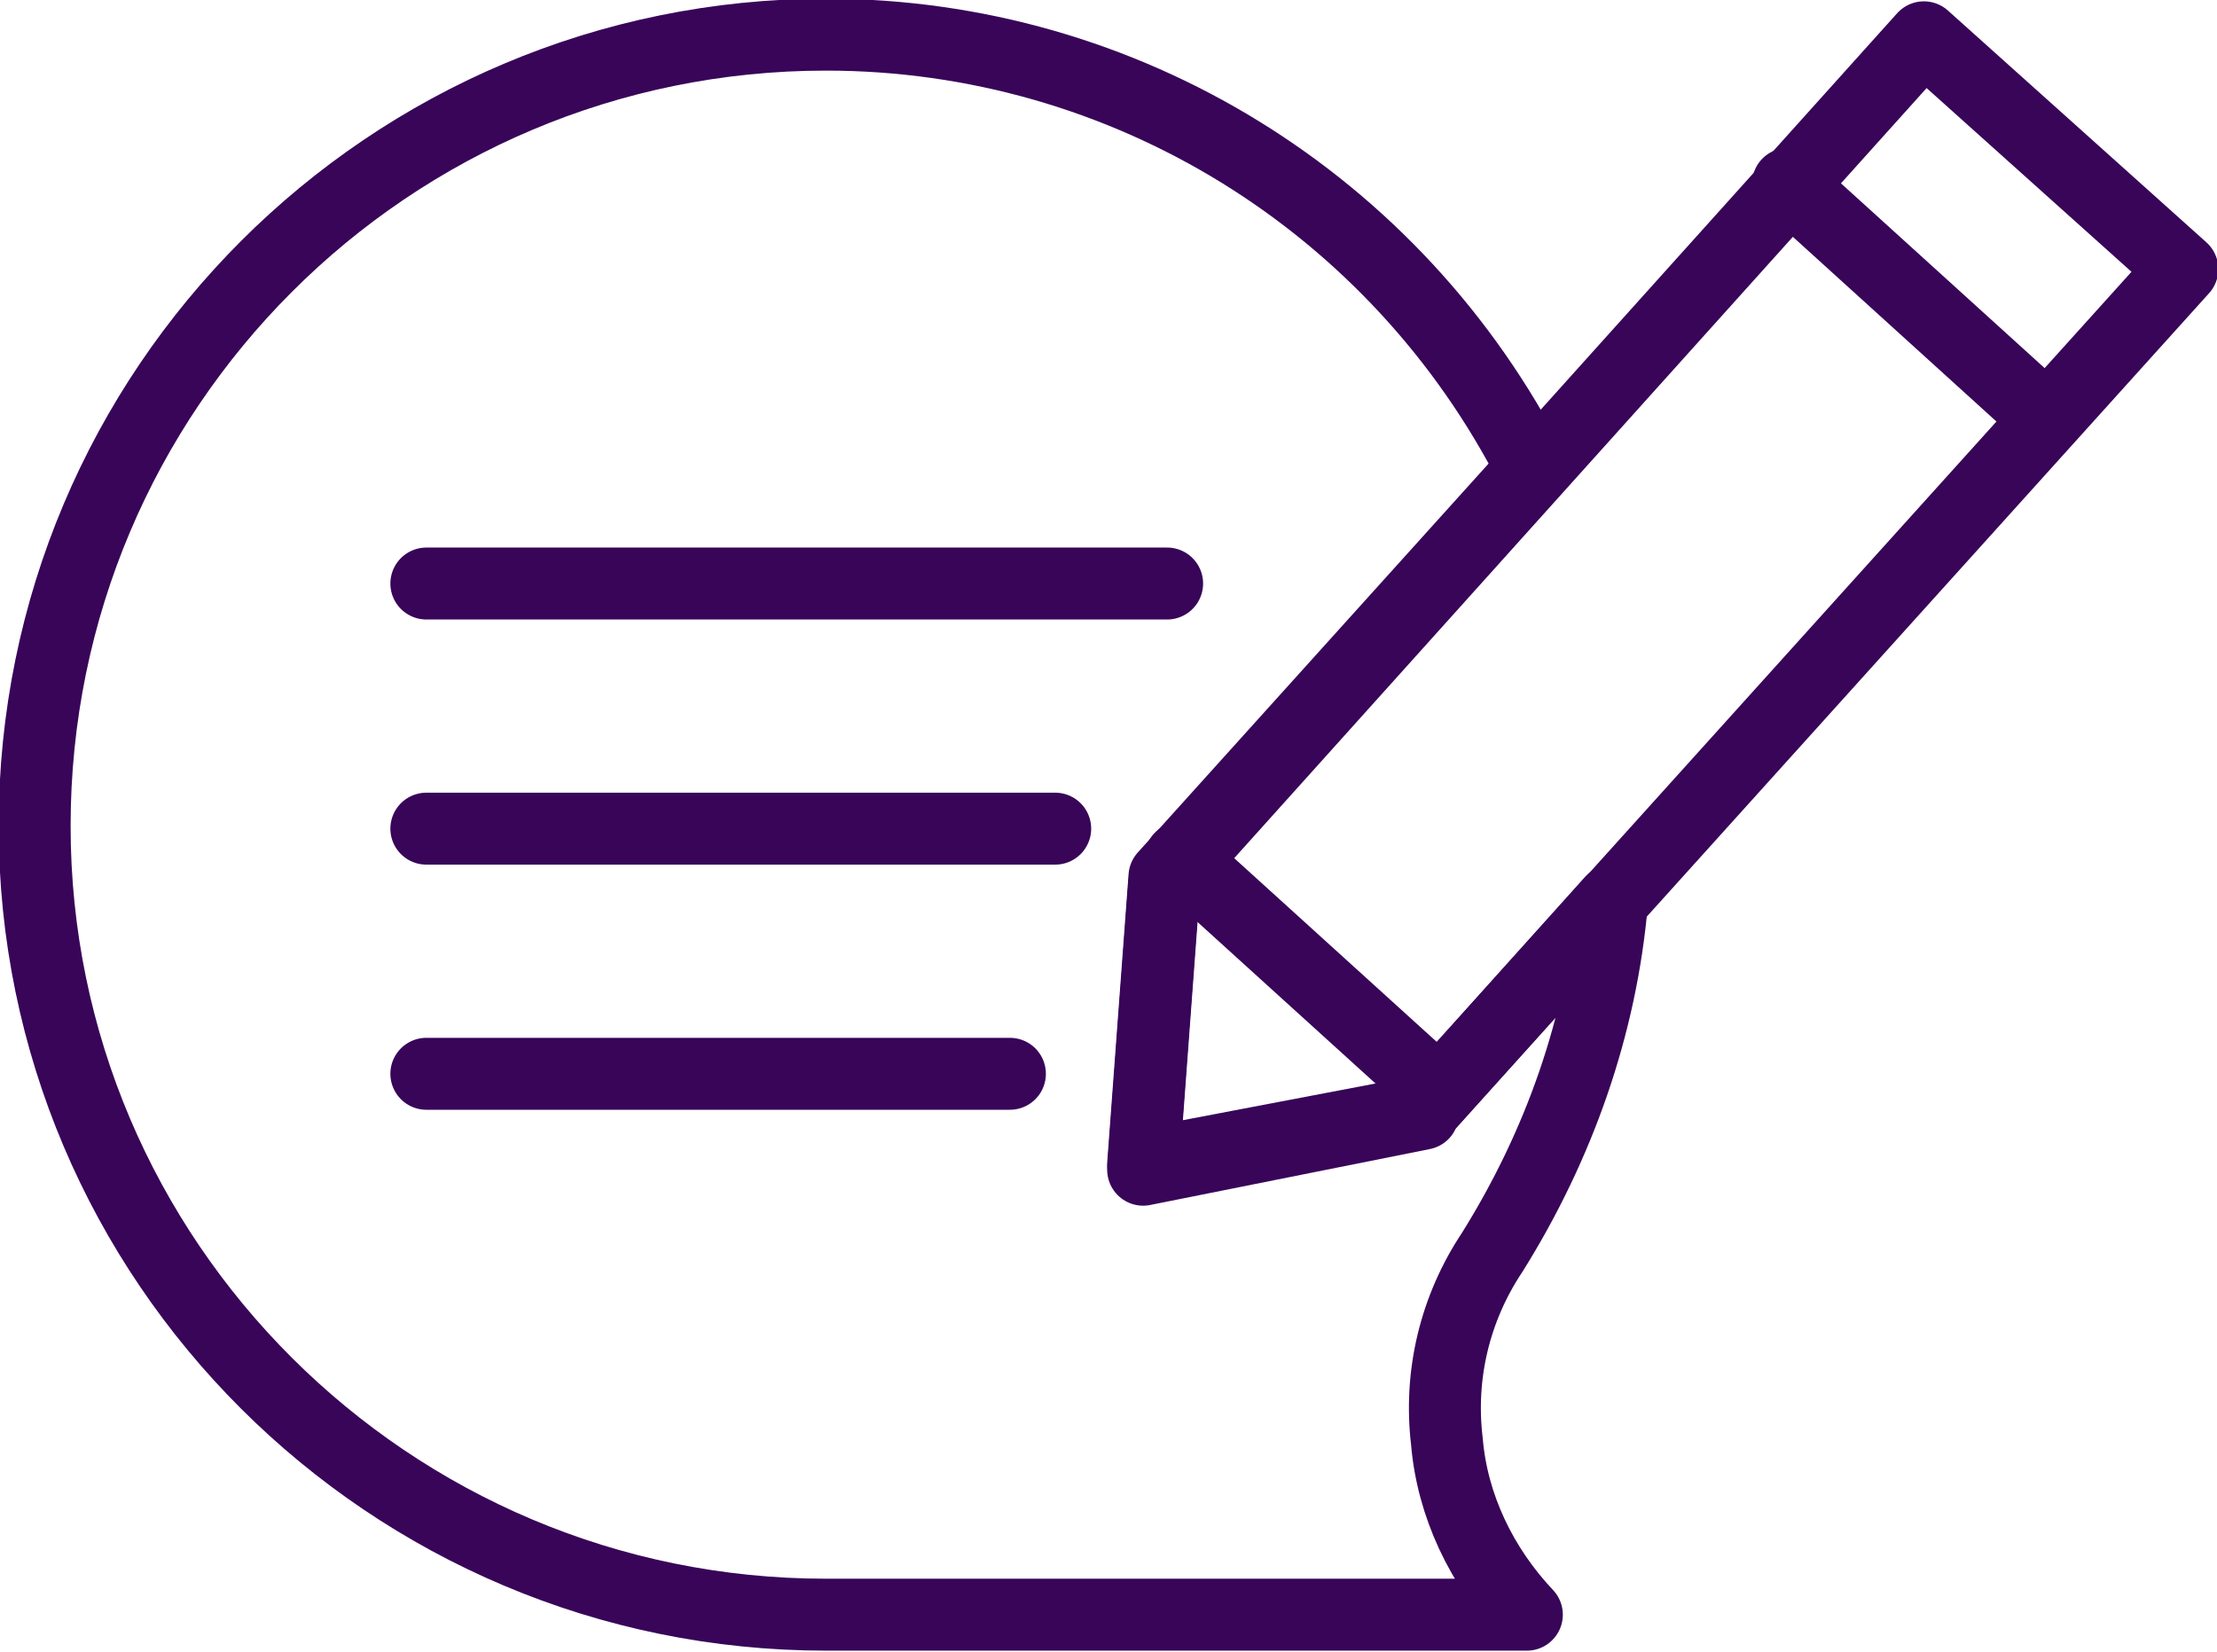 <?xml version="1.0" encoding="UTF-8"?>
<svg xmlns="http://www.w3.org/2000/svg" version="1.1" viewBox="0 0 83.2 62">
  <defs>
    <style>
      .cls-1, .cls-2 {
        fill: none;
        stroke: #380559;
        stroke-linecap: round;
        stroke-width: 2.7px;
      }

      .cls-2 {
        stroke-linejoin: round;
      }
    </style>
  </defs>
  <!-- Generator: Adobe Illustrator 28.7.3, SVG Export Plug-In . SVG Version: 1.2.0 Build 164)  -->
  <g>
    <g id="Laag_1">
      <g id="Group_480">
        <path id="Path_289" class="cls-2" d="M53.4,41.7l28.5-31.6-9.7-8.7-28.5,31.7-.8,10.8,10.5-2.1Z"/>
        <path id="Subtraction_6" class="cls-2" d="M57.3,60.6h-26.3c-16.4,0-29.7-13.3-29.7-29.6C1.3,14.6,14.6,1.3,31,1.3c11.2,0,21.4,6.3,26.5,16.3l-13.8,15.3-.8,10.8,10.5-2,7.1-7.9c-.4,4.7-2,9.2-4.5,13.2-1.4,2.1-2,4.6-1.7,7.1.2,2.4,1.3,4.7,3,6.5h0Z"/>
        <g id="Group_402">
          <line id="Line_56" class="cls-1" x1="16" y1="21.9" x2="43.8" y2="21.9"/>
          <line id="Line_57" class="cls-1" x1="16" y1="31.1" x2="39.6" y2="31.1"/>
          <line id="Line_59" class="cls-1" x1="16" y1="40.3" x2="37.9" y2="40.3"/>
          <g id="Group_399">
            <path id="Path_225" class="cls-1" d="M54,41l-9.7-8.8"/>
            <path id="Path_227" class="cls-1" d="M76.8,15.7l-9.7-8.8"/>
          </g>
        </g>
      </g>
    </g>
  </g>
</svg>
